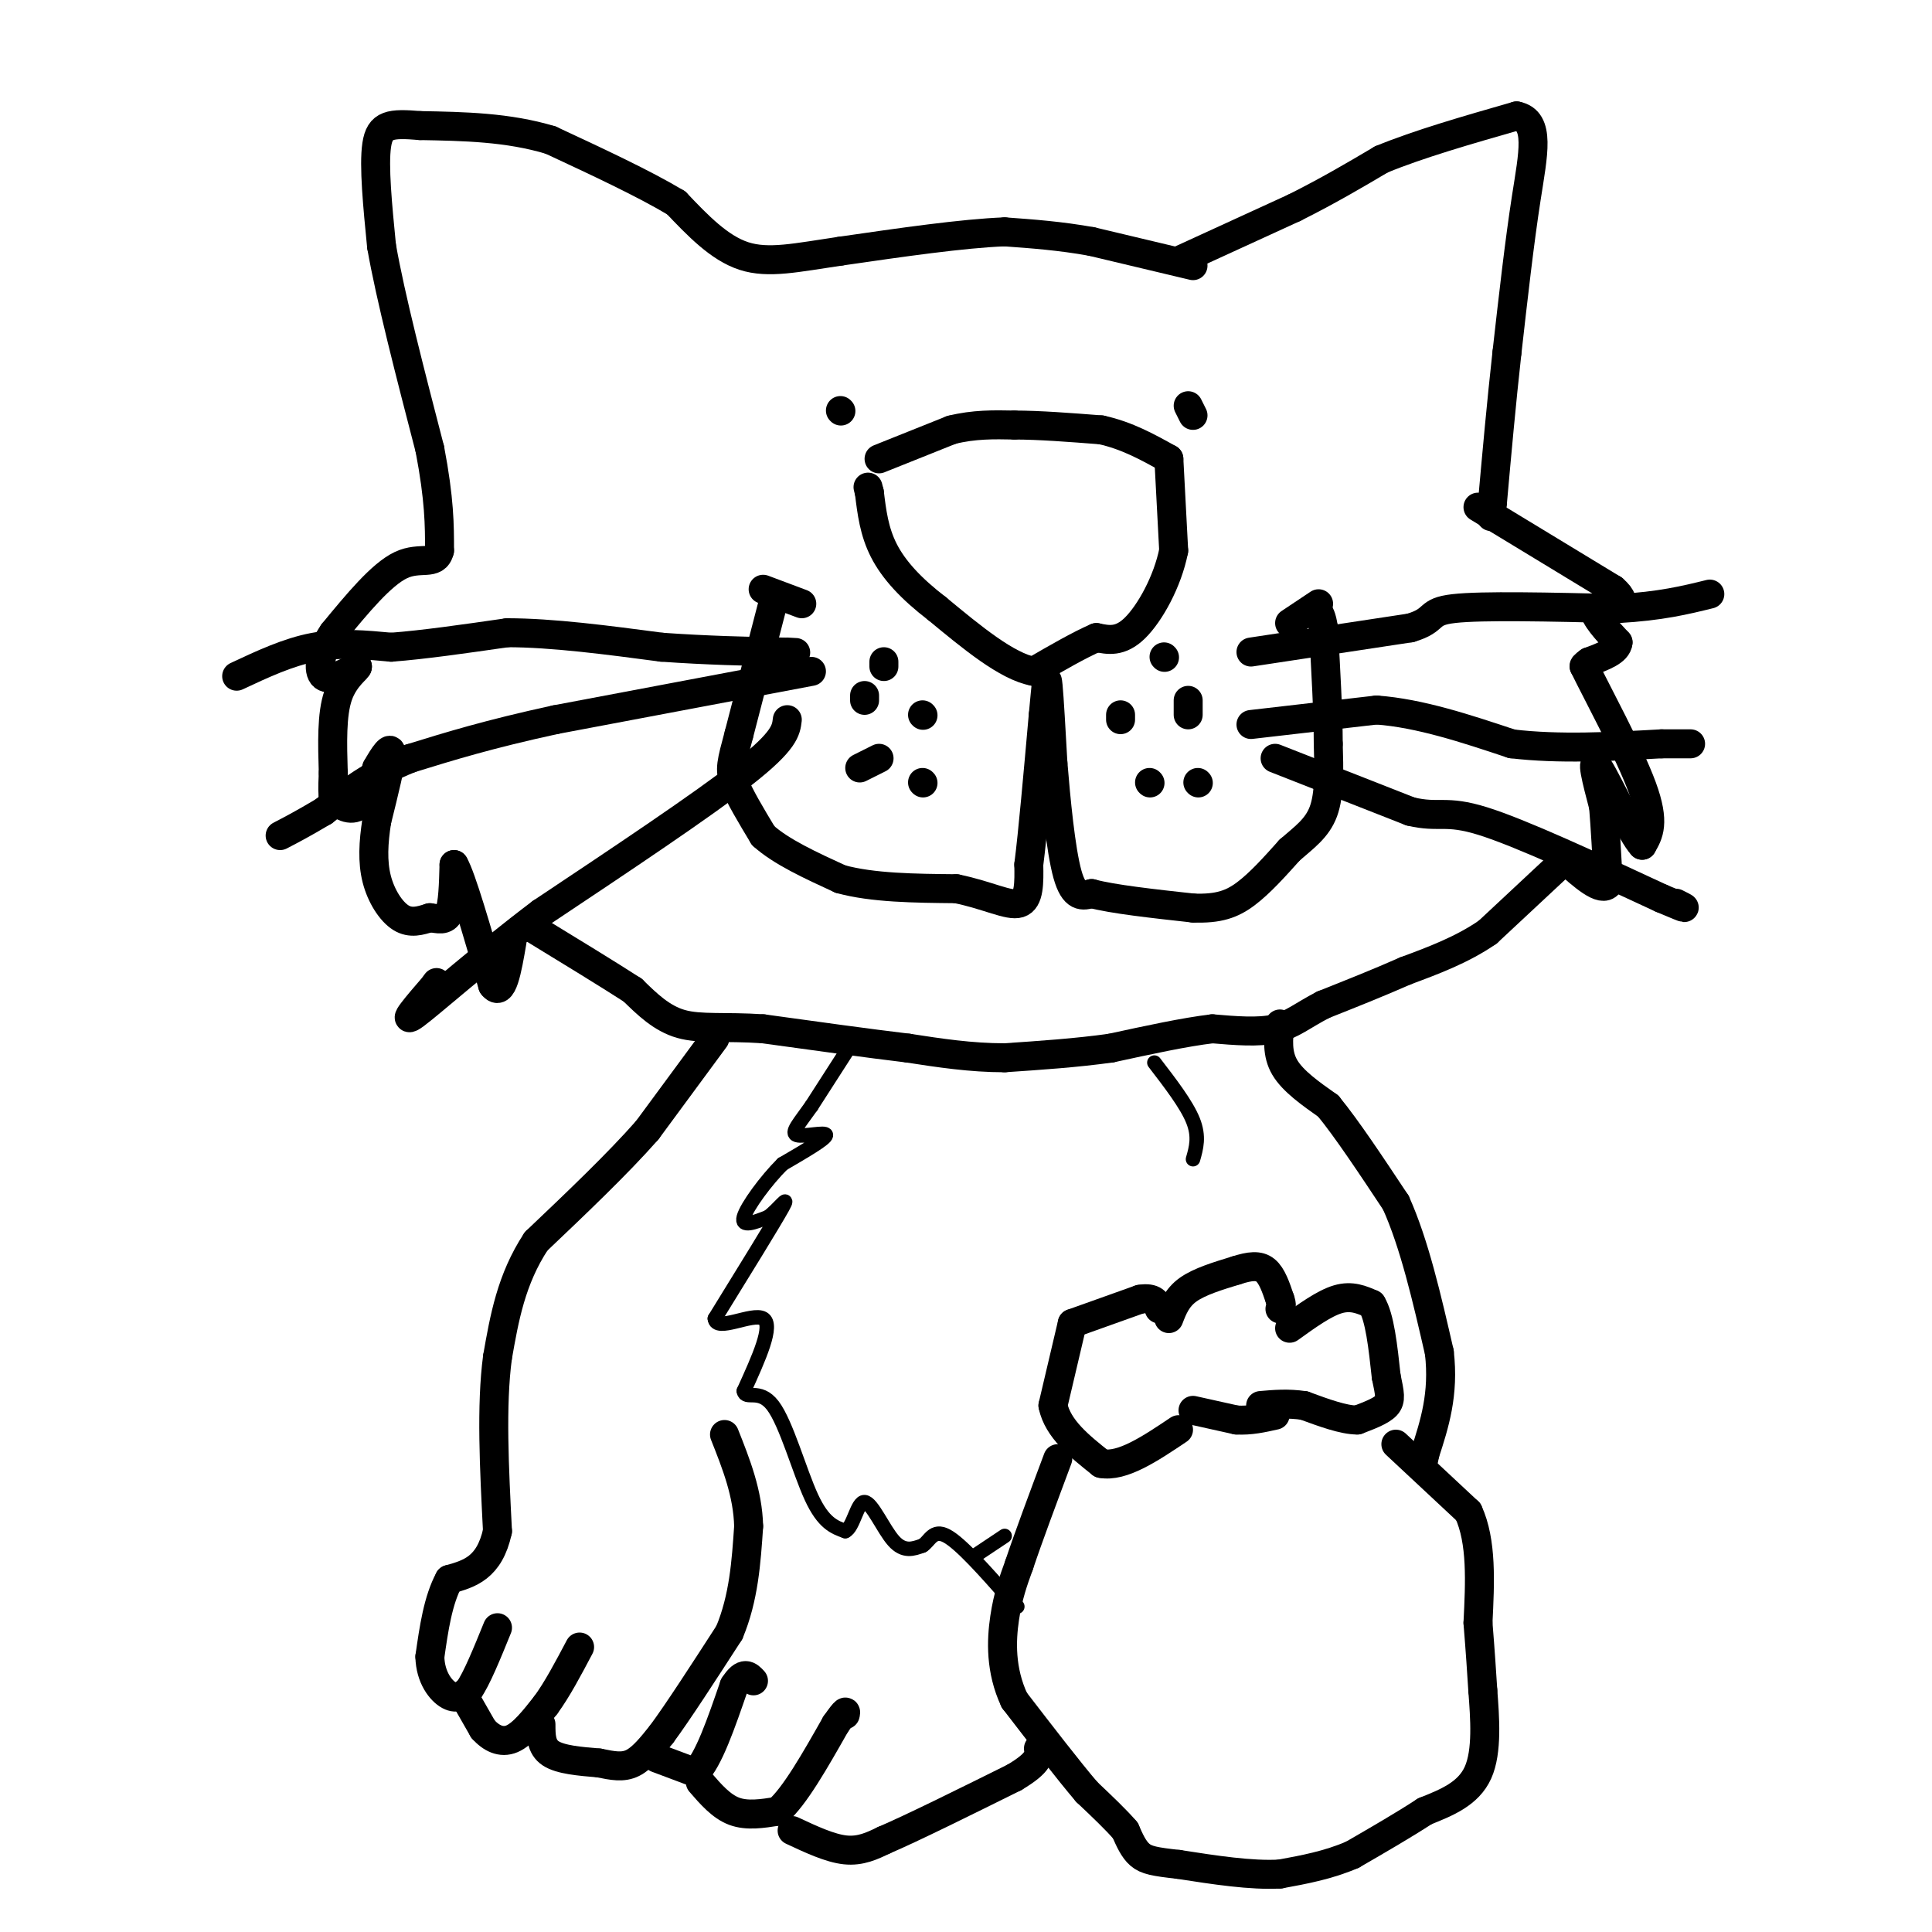 <svg viewBox='0 0 400 400' version='1.1' xmlns='http://www.w3.org/2000/svg' xmlns:xlink='http://www.w3.org/1999/xlink'><g fill='none' stroke='#000000' stroke-width='6' stroke-linecap='round' stroke-linejoin='round'><path d='M148,215c0.000,0.000 -14.000,19.000 -14,19'/><path d='M134,234c-6.167,7.000 -14.583,15.000 -23,23'/><path d='M111,257c-5.167,7.833 -6.583,15.917 -8,24'/><path d='M103,281c-1.333,10.000 -0.667,23.000 0,36'/><path d='M103,317c-1.667,7.667 -5.833,8.833 -10,10'/><path d='M93,327c-2.333,4.333 -3.167,10.167 -4,16'/><path d='M89,343c0.089,4.311 2.311,7.089 4,8c1.689,0.911 2.844,-0.044 4,-1'/><path d='M97,350c1.667,-2.333 3.833,-7.667 6,-13'/><path d='M96,351c0.000,0.000 4.000,7.000 4,7'/><path d='M100,358c1.644,1.844 3.756,2.956 6,2c2.244,-0.956 4.622,-3.978 7,-7'/><path d='M113,353c2.333,-3.167 4.667,-7.583 7,-12'/><path d='M112,357c0.000,2.333 0.000,4.667 2,6c2.000,1.333 6.000,1.667 10,2'/><path d='M124,365c2.844,0.578 4.956,1.022 7,0c2.044,-1.022 4.022,-3.511 6,-6'/><path d='M137,359c3.333,-4.500 8.667,-12.750 14,-21'/><path d='M151,338c3.000,-7.167 3.500,-14.583 4,-22'/><path d='M155,316c-0.167,-6.833 -2.583,-12.917 -5,-19'/><path d='M136,364c0.000,0.000 8.000,3.000 8,3'/><path d='M144,367c2.667,-2.500 5.333,-10.250 8,-18'/><path d='M152,349c2.000,-3.167 3.000,-2.083 4,-1'/><path d='M145,369c2.167,2.500 4.333,5.000 7,6c2.667,1.000 5.833,0.500 9,0'/><path d='M161,375c3.500,-3.000 7.750,-10.500 12,-18'/><path d='M173,357c2.333,-3.333 2.167,-2.667 2,-2'/><path d='M164,379c3.917,1.833 7.833,3.667 11,4c3.167,0.333 5.583,-0.833 8,-2'/><path d='M183,381c5.833,-2.500 16.417,-7.750 27,-13'/><path d='M210,368c5.333,-3.167 5.167,-4.583 5,-6'/><path d='M265,212c-0.333,3.083 -0.667,6.167 1,9c1.667,2.833 5.333,5.417 9,8'/><path d='M275,229c3.833,4.667 8.917,12.333 14,20'/><path d='M289,249c3.833,8.500 6.417,19.750 9,31'/><path d='M298,280c1.000,8.667 -1.000,14.833 -3,21'/><path d='M295,301c-0.667,3.667 -0.833,2.333 -1,1'/><path d='M323,179c0.000,0.000 -15.000,14.000 -15,14'/><path d='M308,193c-5.333,3.667 -11.167,5.833 -17,8'/><path d='M291,201c-5.667,2.500 -11.333,4.750 -17,7'/><path d='M274,208c-4.289,2.200 -6.511,4.200 -10,5c-3.489,0.800 -8.244,0.400 -13,0'/><path d='M251,213c-5.667,0.667 -13.333,2.333 -21,4'/><path d='M230,217c-7.167,1.000 -14.583,1.500 -22,2'/><path d='M208,219c-7.000,0.000 -13.500,-1.000 -20,-2'/><path d='M188,217c-8.333,-1.000 -19.167,-2.500 -30,-4'/><path d='M158,213c-8.000,-0.533 -13.000,0.133 -17,-1c-4.000,-1.133 -7.000,-4.067 -10,-7'/><path d='M131,205c-5.167,-3.333 -13.083,-8.167 -21,-13'/><path d='M222,274c0.000,0.000 -4.000,17.000 -4,17'/><path d='M218,291c1.000,4.833 5.500,8.417 10,12'/><path d='M228,303c4.333,0.833 10.167,-3.083 16,-7'/><path d='M222,274c0.000,0.000 14.000,-5.000 14,-5'/><path d='M236,269c3.000,-0.500 3.500,0.750 4,2'/><path d='M242,273c0.833,-2.167 1.667,-4.333 4,-6c2.333,-1.667 6.167,-2.833 10,-4'/><path d='M256,263c2.756,-0.889 4.644,-1.111 6,0c1.356,1.111 2.178,3.556 3,6'/><path d='M265,269c0.500,1.333 0.250,1.667 0,2'/><path d='M247,292c0.000,0.000 9.000,2.000 9,2'/><path d='M256,294c2.833,0.167 5.417,-0.417 8,-1'/><path d='M267,275c3.583,-2.583 7.167,-5.167 10,-6c2.833,-0.833 4.917,0.083 7,1'/><path d='M284,270c1.667,2.667 2.333,8.833 3,15'/><path d='M287,285c0.733,3.533 1.067,4.867 0,6c-1.067,1.133 -3.533,2.067 -6,3'/><path d='M281,294c-2.833,0.000 -6.917,-1.500 -11,-3'/><path d='M270,291c-3.333,-0.500 -6.167,-0.250 -9,0'/><path d='M158,122c0.000,0.000 8.000,3.000 8,3'/><path d='M160,125c0.000,0.000 -7.000,27.000 -7,27'/><path d='M153,152c-1.578,5.933 -2.022,7.267 -1,10c1.022,2.733 3.511,6.867 6,11'/><path d='M158,173c3.667,3.333 9.833,6.167 16,9'/><path d='M174,182c6.667,1.833 15.333,1.917 24,2'/><path d='M198,184c6.533,1.333 10.867,3.667 13,3c2.133,-0.667 2.067,-4.333 2,-8'/><path d='M213,179c0.833,-6.500 1.917,-18.750 3,-31'/><path d='M216,148c0.644,-6.867 0.756,-8.533 1,-6c0.244,2.533 0.622,9.267 1,16'/><path d='M218,158c0.600,7.422 1.600,17.978 3,23c1.400,5.022 3.200,4.511 5,4'/><path d='M226,185c4.333,1.167 12.667,2.083 21,3'/><path d='M247,188c5.311,0.200 8.089,-0.800 11,-3c2.911,-2.200 5.956,-5.600 9,-9'/><path d='M267,176c2.911,-2.556 5.689,-4.444 7,-8c1.311,-3.556 1.156,-8.778 1,-14'/><path d='M275,154c0.000,-6.333 -0.500,-15.167 -1,-24'/><path d='M274,130c-0.667,-4.500 -1.833,-3.750 -3,-3'/><path d='M267,129c0.000,0.000 6.000,-4.000 6,-4'/><path d='M246,84c0.000,0.000 1.000,2.000 1,2'/><path d='M174,85c0.000,0.000 0.100,0.100 0.1,0.1'/><path d='M182,95c0.000,0.000 15.000,-6.000 15,-6'/><path d='M197,89c4.667,-1.167 8.833,-1.083 13,-1'/><path d='M210,88c5.167,0.000 11.583,0.500 18,1'/><path d='M228,89c5.333,1.167 9.667,3.583 14,6'/><path d='M242,95c0.000,0.000 1.000,19.000 1,19'/><path d='M243,114c-1.267,6.422 -4.933,12.978 -8,16c-3.067,3.022 -5.533,2.511 -8,2'/><path d='M227,132c-3.500,1.500 -8.250,4.250 -13,7'/><path d='M214,139c-5.500,-1.000 -12.750,-7.000 -20,-13'/><path d='M194,126c-5.422,-4.156 -8.978,-8.044 -11,-12c-2.022,-3.956 -2.511,-7.978 -3,-12'/><path d='M180,102c-0.500,-2.000 -0.250,-1.000 0,0'/><path d='M244,54c0.000,0.000 24.000,-11.000 24,-11'/><path d='M268,43c7.000,-3.500 12.500,-6.750 18,-10'/><path d='M286,33c7.667,-3.167 17.833,-6.083 28,-9'/><path d='M314,24c4.978,0.956 3.422,7.844 2,17c-1.422,9.156 -2.711,20.578 -4,32'/><path d='M312,73c-1.167,10.500 -2.083,20.750 -3,31'/><path d='M309,104c-0.500,5.167 -0.250,2.583 0,0'/><path d='M247,55c0.000,0.000 -21.000,-5.000 -21,-5'/><path d='M226,50c-6.500,-1.167 -12.250,-1.583 -18,-2'/><path d='M208,48c-8.667,0.333 -21.333,2.167 -34,4'/><path d='M174,52c-9.111,1.333 -14.889,2.667 -20,1c-5.111,-1.667 -9.556,-6.333 -14,-11'/><path d='M140,42c-6.667,-4.000 -16.333,-8.500 -26,-13'/><path d='M114,29c-8.833,-2.667 -17.917,-2.833 -27,-3'/><path d='M87,26c-6.244,-0.511 -8.356,-0.289 -9,4c-0.644,4.289 0.178,12.644 1,21'/><path d='M79,51c1.833,10.500 5.917,26.250 10,42'/><path d='M89,93c2.000,10.500 2.000,15.750 2,21'/><path d='M91,114c-0.844,3.311 -3.956,1.089 -8,3c-4.044,1.911 -9.022,7.956 -14,14'/><path d='M69,131c-2.933,4.267 -3.267,7.933 -2,9c1.267,1.067 4.133,-0.467 7,-2'/><path d='M74,138c0.244,0.311 -2.644,2.089 -4,6c-1.356,3.911 -1.178,9.956 -1,16'/><path d='M69,160c-0.167,3.500 -0.083,4.250 0,5'/><path d='M69,165c0.933,1.578 3.267,3.022 5,2c1.733,-1.022 2.867,-4.511 4,-8'/><path d='M78,159c1.422,-2.533 2.978,-4.867 3,-3c0.022,1.867 -1.489,7.933 -3,14'/><path d='M78,170c-0.690,4.405 -0.917,8.417 0,12c0.917,3.583 2.976,6.738 5,8c2.024,1.262 4.012,0.631 6,0'/><path d='M89,190c1.778,0.222 3.222,0.778 4,-1c0.778,-1.778 0.889,-5.889 1,-10'/><path d='M94,179c1.500,2.500 4.750,13.750 8,25'/><path d='M102,204c2.000,2.667 3.000,-3.167 4,-9'/><path d='M306,105c0.000,0.000 28.000,17.000 28,17'/><path d='M334,122c4.000,3.500 0.000,3.750 -4,4'/><path d='M330,126c0.167,1.833 2.583,4.417 5,7'/><path d='M335,133c-0.167,1.833 -3.083,2.917 -6,4'/><path d='M329,137c-1.167,0.833 -1.083,0.917 -1,1'/><path d='M328,138c2.511,5.178 9.289,17.622 12,25c2.711,7.378 1.356,9.689 0,12'/><path d='M340,175c-2.044,-2.044 -7.156,-13.156 -9,-16c-1.844,-2.844 -0.422,2.578 1,8'/><path d='M332,167c0.333,4.000 0.667,10.000 1,16'/><path d='M333,183c-1.333,1.833 -5.167,-1.583 -9,-5'/><path d='M324,178c-1.667,-0.833 -1.333,-0.417 -1,0'/><path d='M289,299c0.000,0.000 15.000,14.000 15,14'/><path d='M304,313c2.833,6.167 2.417,14.583 2,23'/><path d='M306,336c0.500,6.167 0.750,10.083 1,14'/><path d='M307,350c0.422,5.600 0.978,12.600 -1,17c-1.978,4.400 -6.489,6.200 -11,8'/><path d='M295,375c-4.333,2.833 -9.667,5.917 -15,9'/><path d='M280,384c-5.000,2.167 -10.000,3.083 -15,4'/><path d='M265,388c-6.000,0.333 -13.500,-0.833 -21,-2'/><path d='M244,386c-4.911,-0.533 -6.689,-0.867 -8,-2c-1.311,-1.133 -2.156,-3.067 -3,-5'/><path d='M233,379c-1.833,-2.167 -4.917,-5.083 -8,-8'/><path d='M225,371c-3.833,-4.500 -9.417,-11.750 -15,-19'/><path d='M210,352c-2.911,-6.244 -2.689,-12.356 -2,-17c0.689,-4.644 1.844,-7.822 3,-11'/><path d='M211,324c1.833,-5.500 4.917,-13.750 8,-22'/><path d='M259,135c0.000,0.000 33.000,-5.000 33,-5'/><path d='M292,130c5.622,-1.667 3.178,-3.333 9,-4c5.822,-0.667 19.911,-0.333 34,0'/><path d='M335,126c8.833,-0.500 13.917,-1.750 19,-3'/><path d='M259,150c0.000,0.000 26.000,-3.000 26,-3'/><path d='M285,147c9.000,0.667 18.500,3.833 28,7'/><path d='M313,154c9.833,1.167 20.417,0.583 31,0'/><path d='M344,154c6.167,0.000 6.083,0.000 6,0'/><path d='M264,157c0.000,0.000 28.000,11.000 28,11'/><path d='M292,168c6.044,1.444 7.156,-0.444 15,2c7.844,2.444 22.422,9.222 37,16'/><path d='M344,186c6.667,2.833 4.833,1.917 3,1'/><path d='M163,149c-0.250,2.167 -0.500,4.333 -9,11c-8.500,6.667 -25.250,17.833 -42,29'/><path d='M112,189c-12.489,9.444 -22.711,18.556 -26,21c-3.289,2.444 0.356,-1.778 4,-6'/><path d='M90,204c0.667,-1.000 0.333,-0.500 0,0'/><path d='M168,139c0.000,0.000 -53.000,10.000 -53,10'/><path d='M115,149c-13.833,3.000 -21.917,5.500 -30,8'/><path d='M85,157c-8.000,3.167 -13.000,7.083 -18,11'/><path d='M67,168c-4.500,2.667 -6.750,3.833 -9,5'/><path d='M49,140c5.333,-2.500 10.667,-5.000 16,-6c5.333,-1.000 10.667,-0.500 16,0'/><path d='M81,134c6.667,-0.500 15.333,-1.750 24,-3'/><path d='M105,131c9.333,0.000 20.667,1.500 32,3'/><path d='M137,134c9.500,0.667 17.250,0.833 25,1'/><path d='M162,135c4.333,0.167 2.667,0.083 1,0'/><path d='M232,149c0.000,0.000 0.000,-1.000 0,-1'/><path d='M241,136c0.000,0.000 0.100,0.100 0.1,0.1'/><path d='M246,145c0.000,0.000 0.000,3.000 0,3'/><path d='M248,162c0.000,0.000 0.100,0.100 0.1,0.1'/><path d='M238,162c0.000,0.000 0.100,0.100 0.1,0.1'/><path d='M191,162c0.000,0.000 0.100,0.100 0.1,0.1'/><path d='M178,159c0.000,0.000 4.000,-2.000 4,-2'/><path d='M191,148c0.000,0.000 0.100,0.100 0.1,0.1'/><path d='M179,145c0.000,0.000 0.000,-1.000 0,-1'/><path d='M183,138c0.000,0.000 0.000,-1.000 0,-1'/></g>
<g fill='none' stroke='#000000' stroke-width='3' stroke-linecap='round' stroke-linejoin='round'><path d='M177,215c0.000,0.000 -9.000,14.000 -9,14'/><path d='M168,229c-2.536,3.595 -4.375,5.583 -3,6c1.375,0.417 5.964,-0.738 6,0c0.036,0.738 -4.482,3.369 -9,6'/><path d='M162,241c-3.400,3.378 -7.400,8.822 -8,11c-0.600,2.178 2.200,1.089 5,0'/><path d='M159,252c2.067,-1.467 4.733,-5.133 3,-2c-1.733,3.133 -7.867,13.067 -14,23'/><path d='M148,273c0.222,2.911 7.778,-1.311 10,0c2.222,1.311 -0.889,8.156 -4,15'/><path d='M154,288c0.345,1.952 3.208,-0.667 6,3c2.792,3.667 5.512,13.619 8,19c2.488,5.381 4.744,6.190 7,7'/><path d='M175,317c1.702,-0.738 2.458,-6.083 4,-6c1.542,0.083 3.869,5.595 6,8c2.131,2.405 4.065,1.702 6,1'/><path d='M191,320c1.467,-0.867 2.133,-3.533 5,-2c2.867,1.533 7.933,7.267 13,13'/><path d='M209,331c2.333,2.333 1.667,1.667 1,1'/><path d='M202,322c0.000,0.000 6.000,-4.000 6,-4'/><path d='M239,220c3.333,4.333 6.667,8.667 8,12c1.333,3.333 0.667,5.667 0,8'/></g>
</svg>